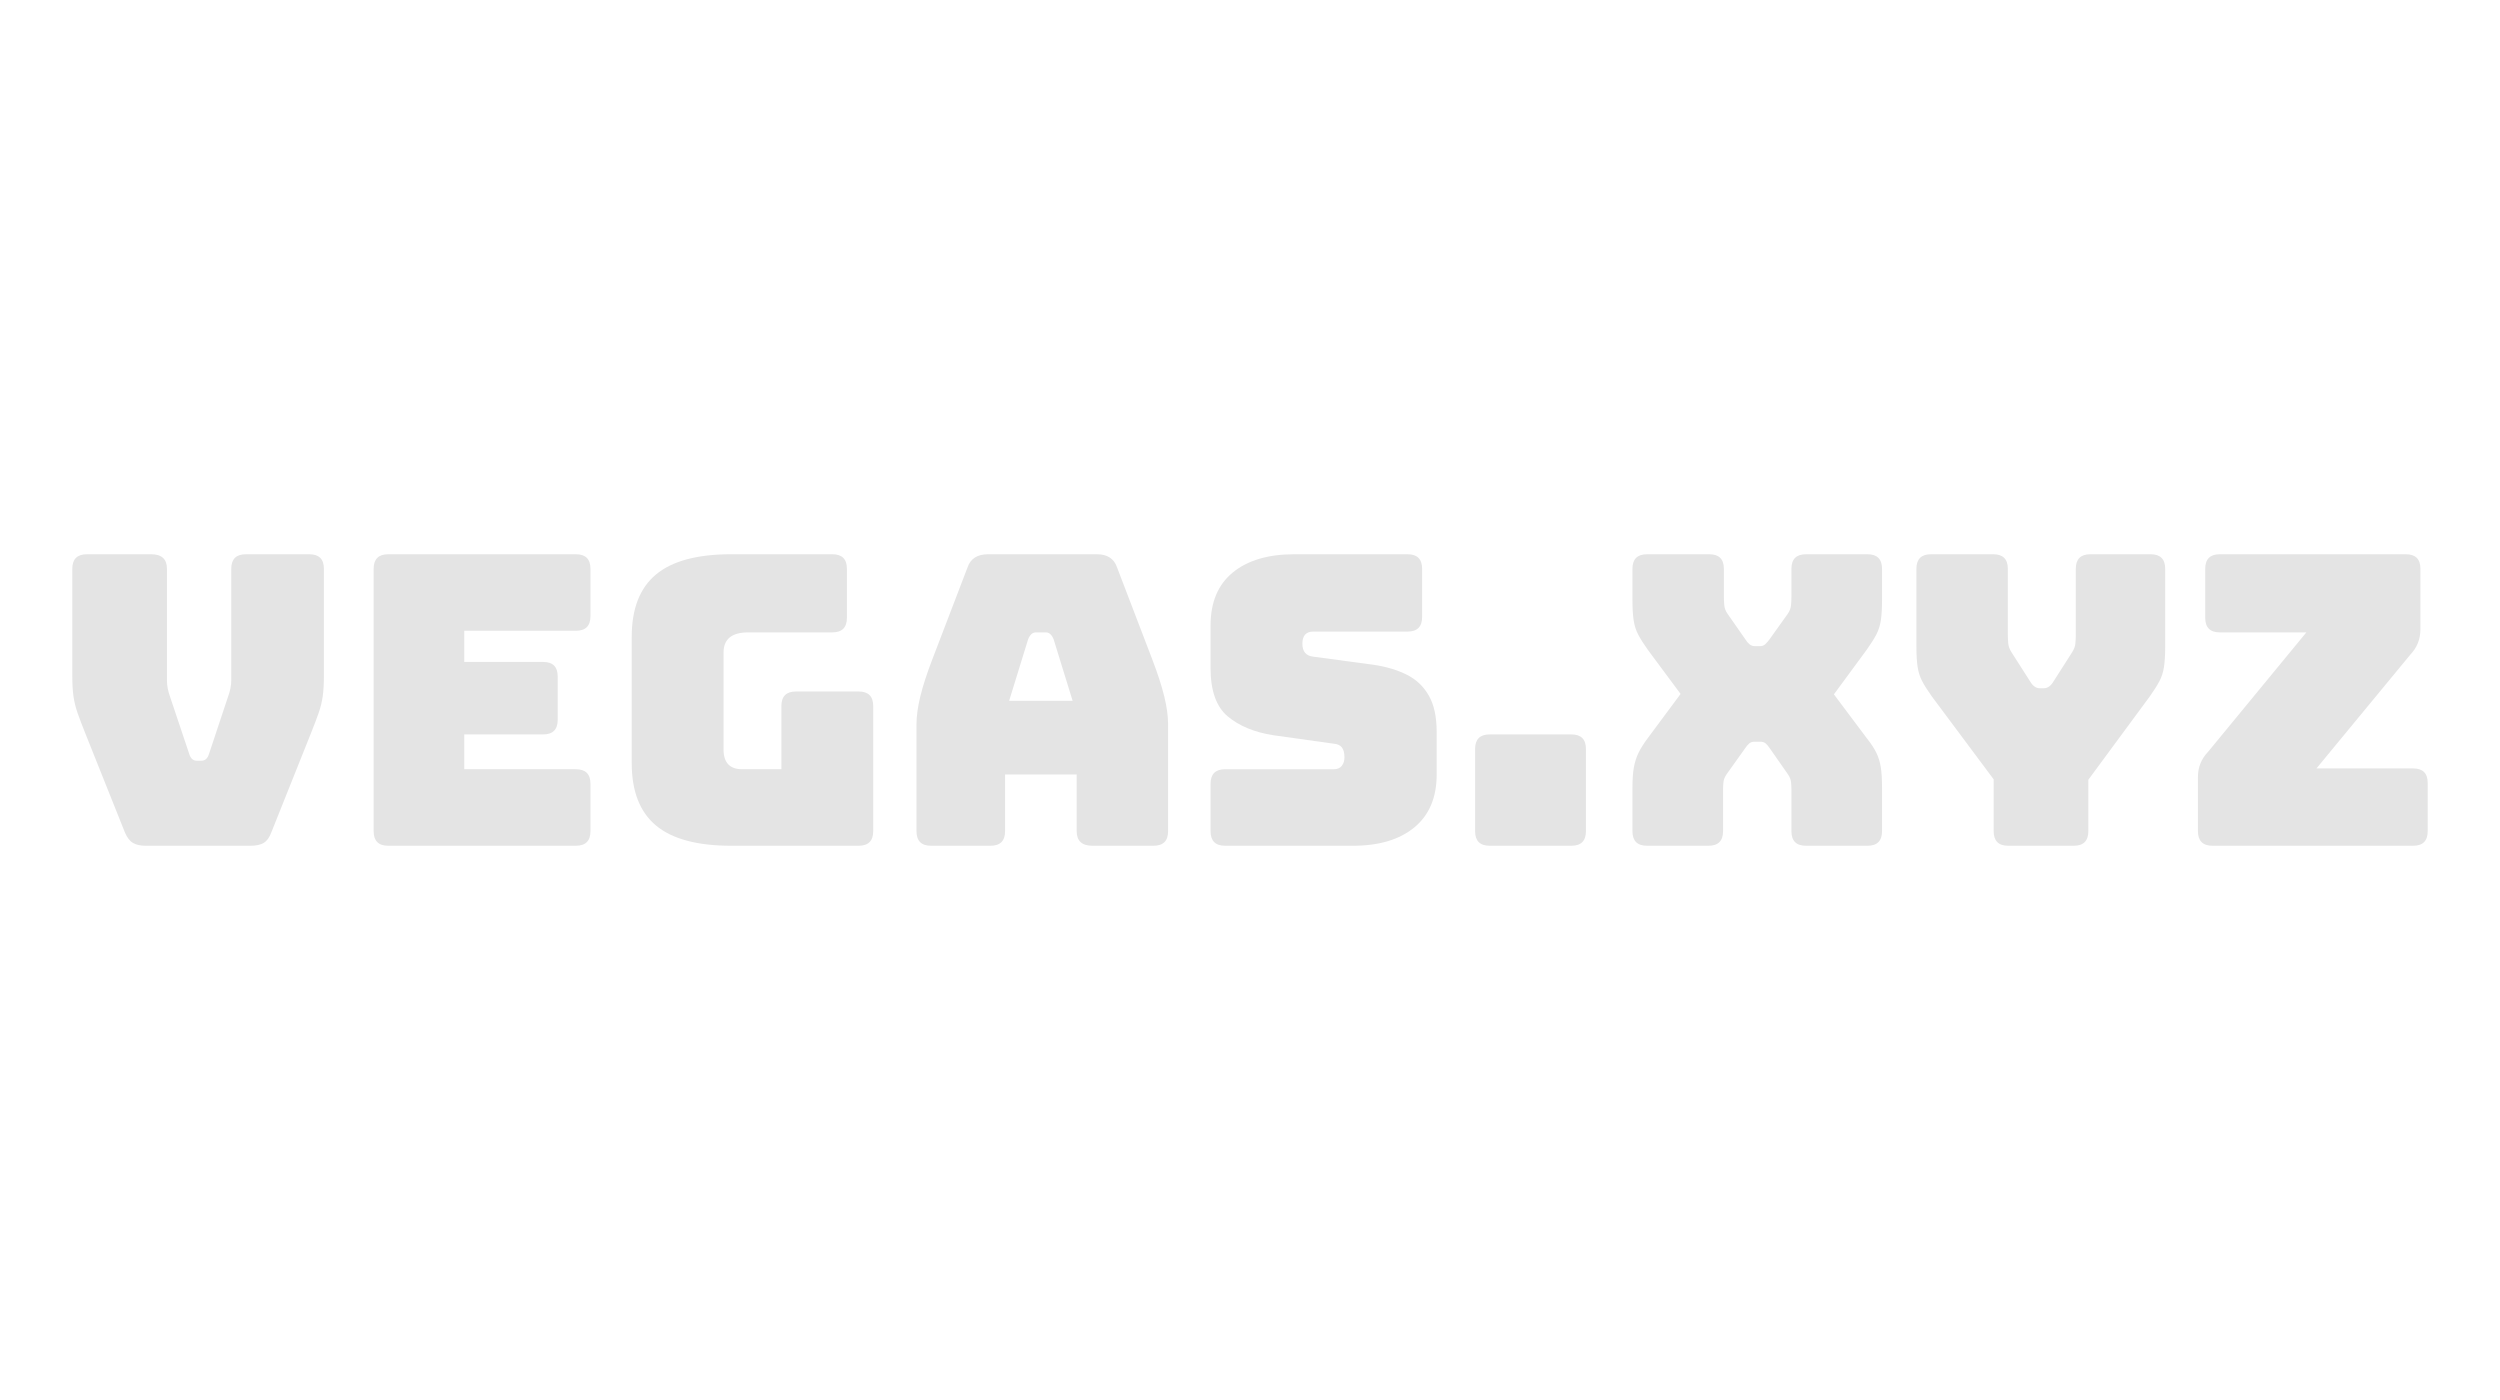 
<svg viewBox="0 0 300 168" xmlns="http://www.w3.org/2000/svg" xmlns:xlink="http://www.w3.org/1999/xlink" xml:space="preserve" >
    <path d="M30.082,101.49l-12.62,0c-0.615,0 -1.116,-0.113 -1.505,-0.34c-0.388,-0.227 -0.712,-0.648 -0.97,-1.263l-4.757,-11.903c-0.389,-0.972 -0.696,-1.782 -0.923,-2.429c-0.226,-0.648 -0.388,-1.304 -0.485,-1.968c-0.097,-0.664 -0.146,-1.498 -0.146,-2.502l0,-12.826c0,-1.166 0.583,-1.749 1.748,-1.749l7.718,-0c1.262,-0 1.893,0.583 1.893,1.749l-0,13.409c-0,0.324 0.032,0.648 0.097,0.972c0.064,0.324 0.162,0.664 0.291,1.02l2.281,6.802c0.162,0.55 0.47,0.826 0.923,0.826l0.534,-0c0.453,-0 0.76,-0.276 0.922,-0.826l2.281,-6.851c0.13,-0.356 0.227,-0.696 0.291,-1.02c0.065,-0.324 0.097,-0.648 0.097,-0.972l0,-13.36c0,-1.166 0.583,-1.749 1.748,-1.749l7.621,-0c1.165,-0 1.747,0.583 1.747,1.749l0,12.826c0,1.004 -0.048,1.838 -0.146,2.502c-0.097,0.664 -0.258,1.32 -0.485,1.968c-0.226,0.647 -0.534,1.457 -0.922,2.429l-4.757,11.903c-0.227,0.615 -0.534,1.036 -0.922,1.263c-0.389,0.227 -0.906,0.34 -1.554,0.34Z" style="fill:rgb(228,228,228);fill-rule:nonzero;"/>
    <path d="M69.108,101.49l-22.522,0c-1.165,0 -1.748,-0.583 -1.748,-1.749l0,-31.482c0,-1.166 0.583,-1.749 1.748,-1.749l22.522,-0c1.165,-0 1.748,0.583 1.748,1.749l-0,5.684c-0,1.166 -0.583,1.749 -1.748,1.749l-13.397,0l0,3.741l9.466,0c1.165,0 1.747,0.583 1.747,1.749l0,5.199c0,1.166 -0.582,1.749 -1.747,1.749l-9.466,-0l0,4.178l13.397,-0c1.165,-0 1.748,0.583 1.748,1.749l-0,5.684c-0,1.166 -0.583,1.749 -1.748,1.749Z" style="fill:rgb(228,228,228);fill-rule:nonzero;"/>
    <path d="M103.038,101.49l-15.29,0c-4.078,0 -7.087,-0.809 -9.029,-2.429c-1.941,-1.619 -2.912,-4.113 -2.912,-7.482l-0,-15.158c-0,-3.369 0.971,-5.863 2.912,-7.482c1.942,-1.62 4.951,-2.429 9.029,-2.429l12.135,-0c1.165,-0 1.747,0.583 1.747,1.749l0,5.878c0,1.166 -0.582,1.749 -1.747,1.749l-10.097,0c-1.974,0 -2.961,0.81 -2.961,2.43l0,11.611c0,1.587 0.745,2.381 2.233,2.381l4.709,-0l-0,-7.579c-0,-1.166 0.582,-1.749 1.747,-1.749l7.524,-0c1.165,-0 1.747,0.583 1.747,1.749l0,15.012c0,1.166 -0.582,1.749 -1.747,1.749Z" style="fill:rgb(228,228,228);fill-rule:nonzero;"/>
    <path d="M120.609,99.741c0,1.166 -0.582,1.749 -1.747,1.749l-7.136,0c-1.165,0 -1.747,-0.583 -1.747,-1.749l-0,-12.826c-0,-0.972 0.154,-2.089 0.461,-3.352c0.307,-1.263 0.785,-2.737 1.432,-4.421l4.223,-11.029c0.356,-1.069 1.181,-1.603 2.475,-1.603l13.058,-0c1.262,-0 2.071,0.534 2.427,1.603l4.223,11.029c0.647,1.684 1.124,3.158 1.432,4.421c0.307,1.263 0.461,2.38 0.461,3.352l-0,12.826c-0,1.166 -0.583,1.749 -1.748,1.749l-7.329,0c-1.262,0 -1.893,-0.583 -1.893,-1.749l-0,-6.802l-8.592,0l0,6.802Zm2.767,-23.029l-2.281,7.385l7.62,0l-2.281,-7.385c-0.227,-0.55 -0.534,-0.826 -0.922,-0.826l-1.214,0c-0.388,0 -0.696,0.276 -0.922,0.826Z" style="fill:rgb(228,228,228);fill-rule:nonzero;"/>
    <path d="M162.353,101.49l-15.338,0c-1.165,0 -1.748,-0.583 -1.748,-1.749l0,-5.684c0,-1.166 0.583,-1.749 1.748,-1.749l13.057,-0c0.421,-0 0.736,-0.138 0.947,-0.413c0.21,-0.275 0.315,-0.607 0.315,-0.996c0,-0.551 -0.105,-0.956 -0.315,-1.215c-0.211,-0.259 -0.526,-0.405 -0.947,-0.437l-7.281,-1.02c-2.265,-0.356 -4.085,-1.11 -5.461,-2.259c-1.375,-1.15 -2.063,-3.085 -2.063,-5.806l0,-5.101c0,-2.786 0.89,-4.907 2.67,-6.365c1.78,-1.458 4.239,-2.186 7.378,-2.186l13.591,-0c1.165,-0 1.748,0.583 1.748,1.749l-0,5.781c-0,1.166 -0.583,1.749 -1.748,1.749l-11.31,0c-0.873,0 -1.31,0.486 -1.31,1.458c-0,0.939 0.437,1.457 1.31,1.554l7.233,0.972c1.521,0.227 2.848,0.624 3.98,1.19c1.133,0.567 2.015,1.401 2.646,2.503c0.631,1.101 0.946,2.558 0.946,4.372l0,5.101c0,2.754 -0.89,4.867 -2.67,6.341c-1.779,1.473 -4.239,2.21 -7.378,2.21Z" style="fill:rgb(228,228,228);fill-rule:nonzero;"/>
    <path d="M188.565,101.49l-9.805,0c-1.165,0 -1.748,-0.583 -1.748,-1.749l0,-9.862c0,-1.166 0.583,-1.749 1.748,-1.749l9.805,-0c1.165,-0 1.747,0.583 1.747,1.749l0,9.862c0,1.166 -0.582,1.749 -1.747,1.749Z" style="fill:rgb(228,228,228);fill-rule:nonzero;"/>
    <path d="M206.767,99.741c0,1.166 -0.582,1.749 -1.747,1.749l-7.378,0c-1.165,0 -1.748,-0.583 -1.748,-1.749l0,-5.198c0,-1.004 0.057,-1.822 0.17,-2.454c0.114,-0.631 0.3,-1.214 0.558,-1.749c0.259,-0.534 0.632,-1.125 1.117,-1.773l3.932,-5.296l-3.932,-5.295c-0.485,-0.681 -0.866,-1.28 -1.141,-1.798c-0.275,-0.518 -0.461,-1.093 -0.558,-1.725c-0.097,-0.631 -0.146,-1.449 -0.146,-2.453l0,-3.741c0,-1.166 0.583,-1.749 1.748,-1.749l7.475,-0c1.165,-0 1.747,0.583 1.747,1.749l0,3.352c0,0.324 0.017,0.664 0.049,1.02c0.032,0.357 0.162,0.697 0.388,1.021l2.136,3.06c0.162,0.259 0.332,0.462 0.51,0.608c0.178,0.145 0.396,0.218 0.655,0.218l0.582,0c0.259,0 0.47,-0.073 0.631,-0.218c0.162,-0.146 0.34,-0.349 0.534,-0.608l2.185,-3.06c0.226,-0.324 0.356,-0.664 0.388,-1.021c0.032,-0.356 0.049,-0.696 0.049,-1.02l-0,-3.352c-0,-1.166 0.582,-1.749 1.747,-1.749l7.378,-0c1.165,-0 1.747,0.583 1.747,1.749l0,3.741c0,1.004 -0.048,1.822 -0.145,2.453c-0.097,0.632 -0.283,1.207 -0.558,1.725c-0.275,0.518 -0.656,1.117 -1.141,1.798l-3.932,5.344l3.932,5.247c0.518,0.648 0.906,1.239 1.165,1.773c0.259,0.535 0.437,1.118 0.534,1.749c0.097,0.632 0.145,1.45 0.145,2.454l0,5.198c0,1.166 -0.582,1.749 -1.747,1.749l-7.378,0c-1.165,0 -1.747,-0.583 -1.747,-1.749l-0,-5.004c-0,-0.291 -0.017,-0.591 -0.049,-0.899c-0.032,-0.307 -0.162,-0.623 -0.388,-0.947l-2.136,-3.061c-0.194,-0.291 -0.372,-0.502 -0.534,-0.631c-0.162,-0.13 -0.372,-0.195 -0.631,-0.195l-0.68,0c-0.258,0 -0.469,0.065 -0.631,0.195c-0.161,0.129 -0.339,0.34 -0.534,0.631l-2.184,3.061c-0.226,0.324 -0.356,0.64 -0.388,0.947c-0.033,0.308 -0.049,0.608 -0.049,0.899l0,5.004Z" style="fill:rgb(228,228,228);fill-rule:nonzero;"/>
    <path d="M248.851,101.49l-7.863,0c-1.165,0 -1.748,-0.583 -1.748,-1.749l0,-6.219l-7.426,-9.959c-0.486,-0.68 -0.866,-1.28 -1.141,-1.798c-0.275,-0.518 -0.461,-1.093 -0.558,-1.725c-0.097,-0.631 -0.146,-1.449 -0.146,-2.453l0,-9.328c0,-1.166 0.583,-1.749 1.748,-1.749l7.475,-0c1.165,-0 1.747,0.583 1.747,1.749l0,7.968c0,0.323 0.017,0.655 0.049,0.996c0.032,0.34 0.162,0.688 0.388,1.044l2.233,3.498c0.324,0.551 0.712,0.826 1.165,0.826l0.485,0c0.453,0 0.842,-0.275 1.165,-0.826l2.233,-3.498c0.227,-0.356 0.356,-0.704 0.388,-1.044c0.033,-0.341 0.049,-0.673 0.049,-0.996l0,-7.968c0,-1.166 0.583,-1.749 1.747,-1.749l7.233,-0c1.165,-0 1.747,0.583 1.747,1.749l0,9.328c0,1.004 -0.048,1.822 -0.145,2.453c-0.097,0.632 -0.283,1.207 -0.559,1.725c-0.275,0.518 -0.655,1.118 -1.14,1.798l-7.378,10.008l-0,6.17c-0,1.166 -0.583,1.749 -1.748,1.749Z" style="fill:rgb(228,228,228);fill-rule:nonzero;"/>
    <path d="M289.576,101.49l-24.076,0c-1.164,0 -1.747,-0.583 -1.747,-1.749l0,-6.51c0,-1.166 0.405,-2.17 1.214,-3.012l11.795,-14.333l-10.388,0c-1.165,0 -1.747,-0.583 -1.747,-1.749l-0,-5.878c-0,-1.166 0.582,-1.749 1.747,-1.749l22.329,-0c1.164,-0 1.747,0.583 1.747,1.749l-0,7.239c-0,1.198 -0.405,2.218 -1.214,3.061l-11.261,13.652l11.601,-0c1.165,-0 1.748,0.583 1.748,1.749l-0,5.781c-0,1.166 -0.583,1.749 -1.748,1.749Z" style="fill:rgb(228,228,228);fill-rule:nonzero;"/>
</svg>
